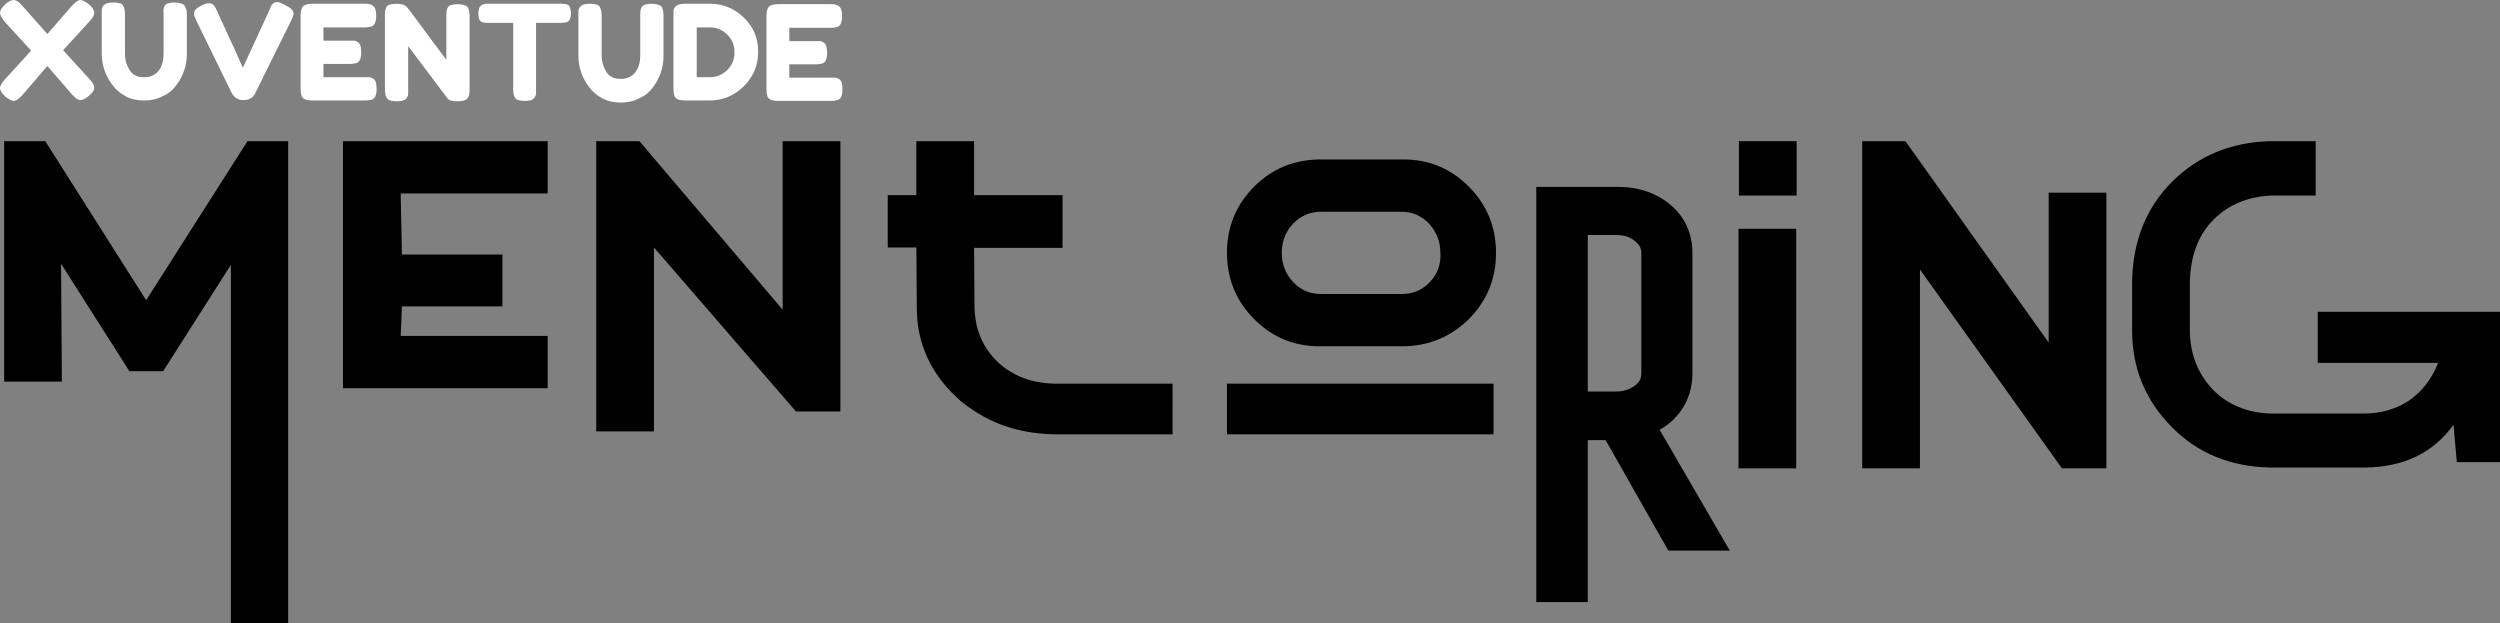 <svg xmlns="http://www.w3.org/2000/svg" xmlns:xlink="http://www.w3.org/1999/xlink" id="Capa_1" x="0px" y="0px" viewBox="0 0 602.1 150.1" style="enable-background:new 0 0 602.1 150.1;" xml:space="preserve"><rect x="0" y="0" width="602.1" height="150.1" fill="#808080" stroke="none"/><style type="text/css">	.st0{fill:#FFFFFF;}</style><g>	<path class="st0" d="M15.2,12.1l6.4,7c0.7,0.8,1.1,1.5,1.1,2c0,0.6-0.4,1.2-1.2,1.9c-0.8,0.7-1.5,1.1-2.1,1.1s-1.2-0.4-2-1.3  l-6-6.9L5.3,23c-0.8,0.8-1.4,1.3-2,1.3c-0.5,0-1.2-0.4-2.1-1.1c-0.8-0.8-1.2-1.5-1.2-2s0.4-1.2,1.1-2l6.4-7l-6.4-7  C0.4,4.3,0,3.6,0,3.1c0-0.6,0.4-1.2,1.2-2S2.8,0,3.3,0c0.6,0,1.2,0.4,2,1.3l6.1,6.9l6-6.9c0.8-0.8,1.4-1.3,2-1.3  c0.5,0,1.2,0.4,2.1,1.1c0.8,0.7,1.2,1.4,1.2,2s-0.4,1.2-1.1,2L15.2,12.1z"></path>	<path class="st0" d="M39.6,1.5c0.2-0.3,0.5-0.6,0.9-0.7s0.9-0.2,1.5-0.2s1.1,0.1,1.5,0.2s0.6,0.2,0.8,0.4c0.2,0.1,0.3,0.4,0.4,0.7  C44.9,2.1,45,2.7,45,3.4V13c0,2.8-0.9,5.4-2.6,7.6c-0.8,1.1-1.9,2-3.3,2.6c-1.3,0.7-2.8,1-4.4,1s-3.1-0.3-4.4-1s-2.4-1.6-3.2-2.7  c-1.7-2.2-2.6-4.8-2.6-7.6V3.4c0-0.5,0-0.9,0-1.1c0-0.2,0.1-0.5,0.3-0.8C25,1.2,25.3,1,25.7,0.8c0.4-0.1,0.9-0.2,1.6-0.2  s1.2,0.1,1.6,0.2s0.7,0.3,0.8,0.7c0.3,0.5,0.4,1.2,0.4,2V13c0,1.3,0.3,2.5,1,3.7c0.3,0.6,0.8,1.1,1.4,1.4c0.6,0.4,1.4,0.5,2.3,0.5  c1.5,0,2.7-0.6,3.5-1.7s1.1-2.5,1.1-4V3.2C39.3,2.4,39.4,1.8,39.6,1.5"></path>	<path class="st0" d="M68.8,1.3c1.3,0.6,1.9,1.3,1.9,2c0,0.3-0.2,0.8-0.5,1.5l-8.8,17.8c-0.2,0.5-0.6,0.8-1.1,1.1  c-0.5,0.3-1,0.4-1.5,0.4h-0.3c-0.5,0-1-0.1-1.5-0.4s-0.8-0.7-1.1-1.1L47.2,4.8c-0.3-0.7-0.5-1.2-0.5-1.5c0-0.7,0.6-1.4,1.9-2  c0.7-0.4,1.2-0.5,1.6-0.5c0.4,0,0.7,0,0.8,0.1c0.2,0.1,0.4,0.2,0.5,0.4c0.2,0.3,0.4,0.5,0.5,0.8c0.2,0.3,0.6,1.2,1.2,2.6  c0.7,1.5,1.4,3,2.1,4.6c0.8,1.6,1.5,3.2,2.1,4.6c0.7,1.5,1,2.3,1.1,2.4l6.4-13.9c0.2-0.4,0.3-0.7,0.4-1c0.4-0.6,0.8-0.9,1.4-0.9  S68.1,0.9,68.8,1.3"></path>	<path class="st0" d="M78.1,18.6h9.8c0.5,0,0.9,0,1.1,0s0.5,0.1,0.8,0.3c0.6,0.3,0.9,1.1,0.9,2.5c0,1.5-0.4,2.4-1.2,2.6  c-0.4,0.1-0.9,0.2-1.7,0.2H75.2c-1.5,0-2.4-0.4-2.6-1.2c-0.1-0.3-0.2-0.9-0.2-1.6V3.7c0-1.1,0.2-1.8,0.6-2.2s1.2-0.6,2.3-0.6h12.5  c0.5,0,0.9,0,1.1,0.1c0.2,0,0.5,0.1,0.8,0.3c0.6,0.3,0.9,1.1,0.9,2.5c0,1.5-0.4,2.4-1.2,2.6c-0.4,0.1-0.9,0.2-1.7,0.2h-9.8v3.2h6.3  c0.5,0,0.9,0,1.1,0s0.5,0.1,0.8,0.3c0.6,0.3,0.9,1.1,0.9,2.5c0,1.5-0.4,2.4-1.2,2.6c-0.4,0.1-0.9,0.2-1.7,0.2h-6.2v3.2H78.1z"></path>	<path class="st0" d="M107.8,1.9c0.2-0.4,0.5-0.6,0.9-0.7s0.9-0.2,1.5-0.2s1.1,0.1,1.5,0.2s0.6,0.2,0.8,0.4c0.2,0.1,0.3,0.4,0.4,0.7  s0.2,0.9,0.2,1.6v17.7c0,0.5,0,0.9-0.1,1.1c0,0.2-0.1,0.5-0.3,0.8c-0.3,0.6-1.1,0.9-2.5,0.9c-0.8,0-1.4-0.1-1.7-0.2  c-0.3-0.1-0.6-0.3-0.8-0.6c-4.8-6.4-7.9-10.5-9.4-12.5v10.5c0,0.5,0,0.9,0,1.1s-0.1,0.5-0.3,0.8c-0.3,0.6-1.1,0.9-2.5,0.9  c-1.3,0-2.1-0.3-2.4-0.9c-0.2-0.3-0.3-0.6-0.3-0.9s-0.1-0.6-0.1-1.1V3.6c0-0.8,0.1-1.4,0.3-1.8c0.2-0.4,0.5-0.6,0.9-0.7  s0.9-0.2,1.6-0.2c0.6,0,1.1,0.1,1.5,0.2s0.6,0.3,0.8,0.4c0.1,0.1,0.3,0.3,0.7,0.8c4.5,6.1,7.5,10.1,9,12.1V3.6  C107.5,2.8,107.6,2.2,107.8,1.9"></path>	<path class="st0" d="M117.5,0.9h17.7c0.7,0,1.2,0.1,1.5,0.2c0.3,0.2,0.5,0.4,0.6,0.8c0.1,0.3,0.2,0.8,0.2,1.3c0,0.6-0.1,1-0.2,1.3  c-0.1,0.3-0.3,0.6-0.5,0.7c-0.4,0.2-0.9,0.3-1.6,0.3h-6.1v16c0,0.5,0,0.8,0,1.1c0,0.2-0.1,0.5-0.3,0.8s-0.4,0.5-0.8,0.7  c-0.4,0.1-0.9,0.2-1.6,0.2s-1.2-0.1-1.6-0.2s-0.7-0.3-0.8-0.7c-0.2-0.3-0.3-0.6-0.3-0.8c0-0.2-0.1-0.6-0.1-1.1v-16h-6.1  c-0.7,0-1.2-0.1-1.5-0.2c-0.3-0.2-0.5-0.4-0.6-0.7c-0.1-0.3-0.2-0.8-0.2-1.3c0-0.6,0.1-1,0.2-1.3s0.3-0.6,0.5-0.7  C116.3,1,116.8,0.9,117.5,0.9"></path>	<path class="st0" d="M154.5,1.8c0.2-0.3,0.5-0.6,0.9-0.7s0.9-0.2,1.5-0.2s1.1,0.1,1.5,0.2s0.6,0.2,0.8,0.4c0.2,0.1,0.3,0.4,0.4,0.7  c0.1,0.4,0.2,0.9,0.2,1.7v9.6c0,2.8-0.9,5.4-2.6,7.6c-0.8,1.1-1.9,2-3.3,2.6c-1.3,0.7-2.8,1-4.4,1s-3.1-0.3-4.4-1  c-1.3-0.7-2.4-1.6-3.2-2.7c-1.7-2.2-2.6-4.8-2.6-7.6V3.7c0-0.5,0-0.9,0-1.1c0-0.2,0.1-0.5,0.3-0.8s0.5-0.5,0.9-0.7  c0.4-0.1,0.9-0.2,1.6-0.2s1.2,0.1,1.6,0.2c0.4,0.1,0.7,0.3,0.8,0.7c0.3,0.5,0.4,1.2,0.4,2v9.6c0,1.3,0.3,2.5,1,3.7  c0.3,0.6,0.8,1.1,1.4,1.4c0.6,0.4,1.4,0.5,2.3,0.5c1.5,0,2.7-0.6,3.5-1.7s1.1-2.5,1.1-4V3.5C154.2,2.7,154.3,2.1,154.5,1.8"></path>	<path class="st0" d="M165.1,0.9h5.9c3.1,0,5.8,1.1,8.1,3.3s3.5,4.9,3.5,8.2s-1.1,6-3.4,8.3c-2.3,2.3-5,3.5-8.3,3.5H165  c-1.3,0-2.1-0.3-2.4-0.8c-0.3-0.4-0.4-1.1-0.4-2V3.7c0-0.5,0-0.9,0-1.1c0-0.2,0.1-0.5,0.3-0.8C162.9,1.2,163.7,0.9,165.1,0.9   M175.1,16.9c1.2-1.1,1.8-2.6,1.8-4.3s-0.6-3.2-1.8-4.3c-1.2-1.2-2.6-1.7-4.2-1.7h-3.1v12h3.1C172.5,18.6,173.9,18.1,175.1,16.9"></path>	<path class="st0" d="M190.3,18.7h9.8c0.5,0,0.9,0,1.1,0c0.2,0,0.5,0.1,0.8,0.3c0.6,0.3,0.9,1.1,0.9,2.5c0,1.5-0.4,2.4-1.2,2.6  c-0.4,0.1-0.9,0.2-1.7,0.2h-12.6c-1.5,0-2.4-0.4-2.6-1.2c-0.1-0.3-0.2-0.9-0.2-1.6V3.8c0-1.1,0.2-1.8,0.6-2.2  c0.4-0.4,1.2-0.6,2.3-0.6H200c0.5,0,0.9,0,1.1,0.1c0.2,0,0.5,0.1,0.8,0.3c0.6,0.3,0.9,1.1,0.9,2.5c0,1.5-0.4,2.4-1.2,2.6  c-0.4,0.1-0.9,0.2-1.7,0.2h-9.8v3.2h6.3c0.5,0,0.9,0,1.1,0c0.2,0,0.5,0.1,0.8,0.3c0.6,0.3,0.9,1.1,0.9,2.5c0,1.5-0.4,2.4-1.2,2.6  c-0.4,0.1-0.9,0.2-1.7,0.2h-6.2v3.2H190.3z"></path>	<g>		<g>			<polygon points="59.6,34 35.2,72.3 10.9,34 1,34 1,91.9 14.9,91.9 14.7,63.5 31.1,89.3 31.1,89.4 39.3,89.4 55.6,63.8     55.6,150.1 69.4,150.1 69.4,34    "></polygon>			<polygon points="96.5,46.6 96.8,61.3 121,61.3 121,73.8 96.8,73.8 96.5,80.9 131.9,80.9 131.9,93.5 82.6,93.5 82.6,34 131.9,34     131.9,46.6    "></polygon>			<polygon points="202.4,34 202.4,99.1 191.7,99.1 157.5,59.6 157.5,103.9 143.6,103.9 143.6,34 154,34 188.5,74.6 188.5,34    "></polygon>		</g>		<g>			<path d="M360.3,60.9c0-6.3-2.2-11.6-6.6-16c-4.3-4.3-9.5-6.5-15.7-6.5l0,0h-20.2l0,0c-6.2,0.1-11.4,2.2-15.7,6.5    c-4.4,4.4-6.6,9.7-6.6,16s2.2,11.6,6.6,16c4.3,4.3,9.5,6.5,15.7,6.5l0,0H338l0,0c6.2-0.1,11.4-2.3,15.7-6.5    C358.1,72.5,360.3,67.2,360.3,60.9 M344.4,67.9c-1.8,1.9-4,2.9-6.7,2.9h-0.1l0,0h-19.4l0,0h-0.1c-2.7,0-4.9-1-6.7-2.9    c-1.8-2-2.7-4.3-2.7-7s0.9-5.1,2.7-7c1.8-1.9,4.1-2.9,6.7-2.9l0,0l0,0l0,0h19.4l0,0l0,0l0,0c2.7,0,4.9,1,6.7,2.9    c1.8,2,2.7,4.3,2.7,7C347.1,63.6,346.2,66,344.4,67.9"></path>			<g>				<g>					<path d="M399.7,103.5c2.2-1.2,3.9-2.8,5.3-4.8c1.7-2.5,2.6-5.5,2.6-8.7V60.5c-0.1-4.5-1.9-8.3-5.2-11.1      c-3.4-2.9-7.7-4.4-12.9-4.4H370v100h12.4v-39h4.3l15.1,26.6h14.8L399.7,103.5z M395.3,60.6c0,0.8,0,29.2,0,29.3      c0,1.3-0.5,2.2-1.6,3c-1.2,0.9-2.7,1.4-4.6,1.4h-6.7V56.6h6.7c1.9,0,3.4,0.4,4.6,1.4C394.7,58.8,395.2,59.6,395.3,60.6"></path>					<rect x="295.5" y="92.4" width="64.2" height="12.2"></rect>					<path d="M254.1,92.4L254.1,92.4c-5.7-0.1-10.3-1.9-13.9-5.3c-2.6-2.5-4.2-5.5-5-8.8c0,0-0.5-2.7-0.5-4.1      c0-0.7-0.1-14.5-0.1-14.5h21.3V47h-21.3V34h-13.9v13h-6.9v12.6h6.9l0.1,14.4v0.1c0,8.4,3.2,15.6,9.6,21.6      c1.3,1.3,2.8,2.3,4.3,3.3c5.5,3.6,11.9,5.5,19.4,5.6l0,0h28.3V92.4H254.1z"></path>				</g>			</g>		</g>		<g>			<rect x="418.8" y="34" width="13.9" height="13.1"></rect>			<rect x="418.7" y="55.1" width="13.9" height="57.7"></rect>			<polygon points="507.3,46.4 507.3,112.8 496.6,112.8 462.4,64.9 462.4,112.8 448.5,112.8 448.5,34 458.9,34 493.4,82.5     493.4,46.4    "></polygon>			<path d="M558.2,75.1v12.3h29c-1.5,3.8-3.8,6.8-6.9,9c-3.1,2.1-6.8,3.2-11.1,3.2h-22.4c-5.6-0.2-10.2-2.1-13.8-5.7    c-3.7-3.9-5.5-8.6-5.6-14.1v-12c0.2-6.2,2-11.2,5.7-14.9c3.6-3.6,8.2-5.5,13.8-5.8h10.8V34h-11.1l0,0c-9.2,0.3-17,3.4-23.3,9.6    c-6.4,6.3-9.6,14.4-9.8,24.1v11.9c0,9.1,3.2,16.9,9.7,23.4c6.3,6.3,14.1,9.4,23.6,9.6l0,0h0.1l0,0l0,0h22.7l0,0    c9.3-0.1,16.4-3.5,21.3-10.3l0.8,9h10.6V75.1H558.2z"></path>		</g>	</g></g></svg>